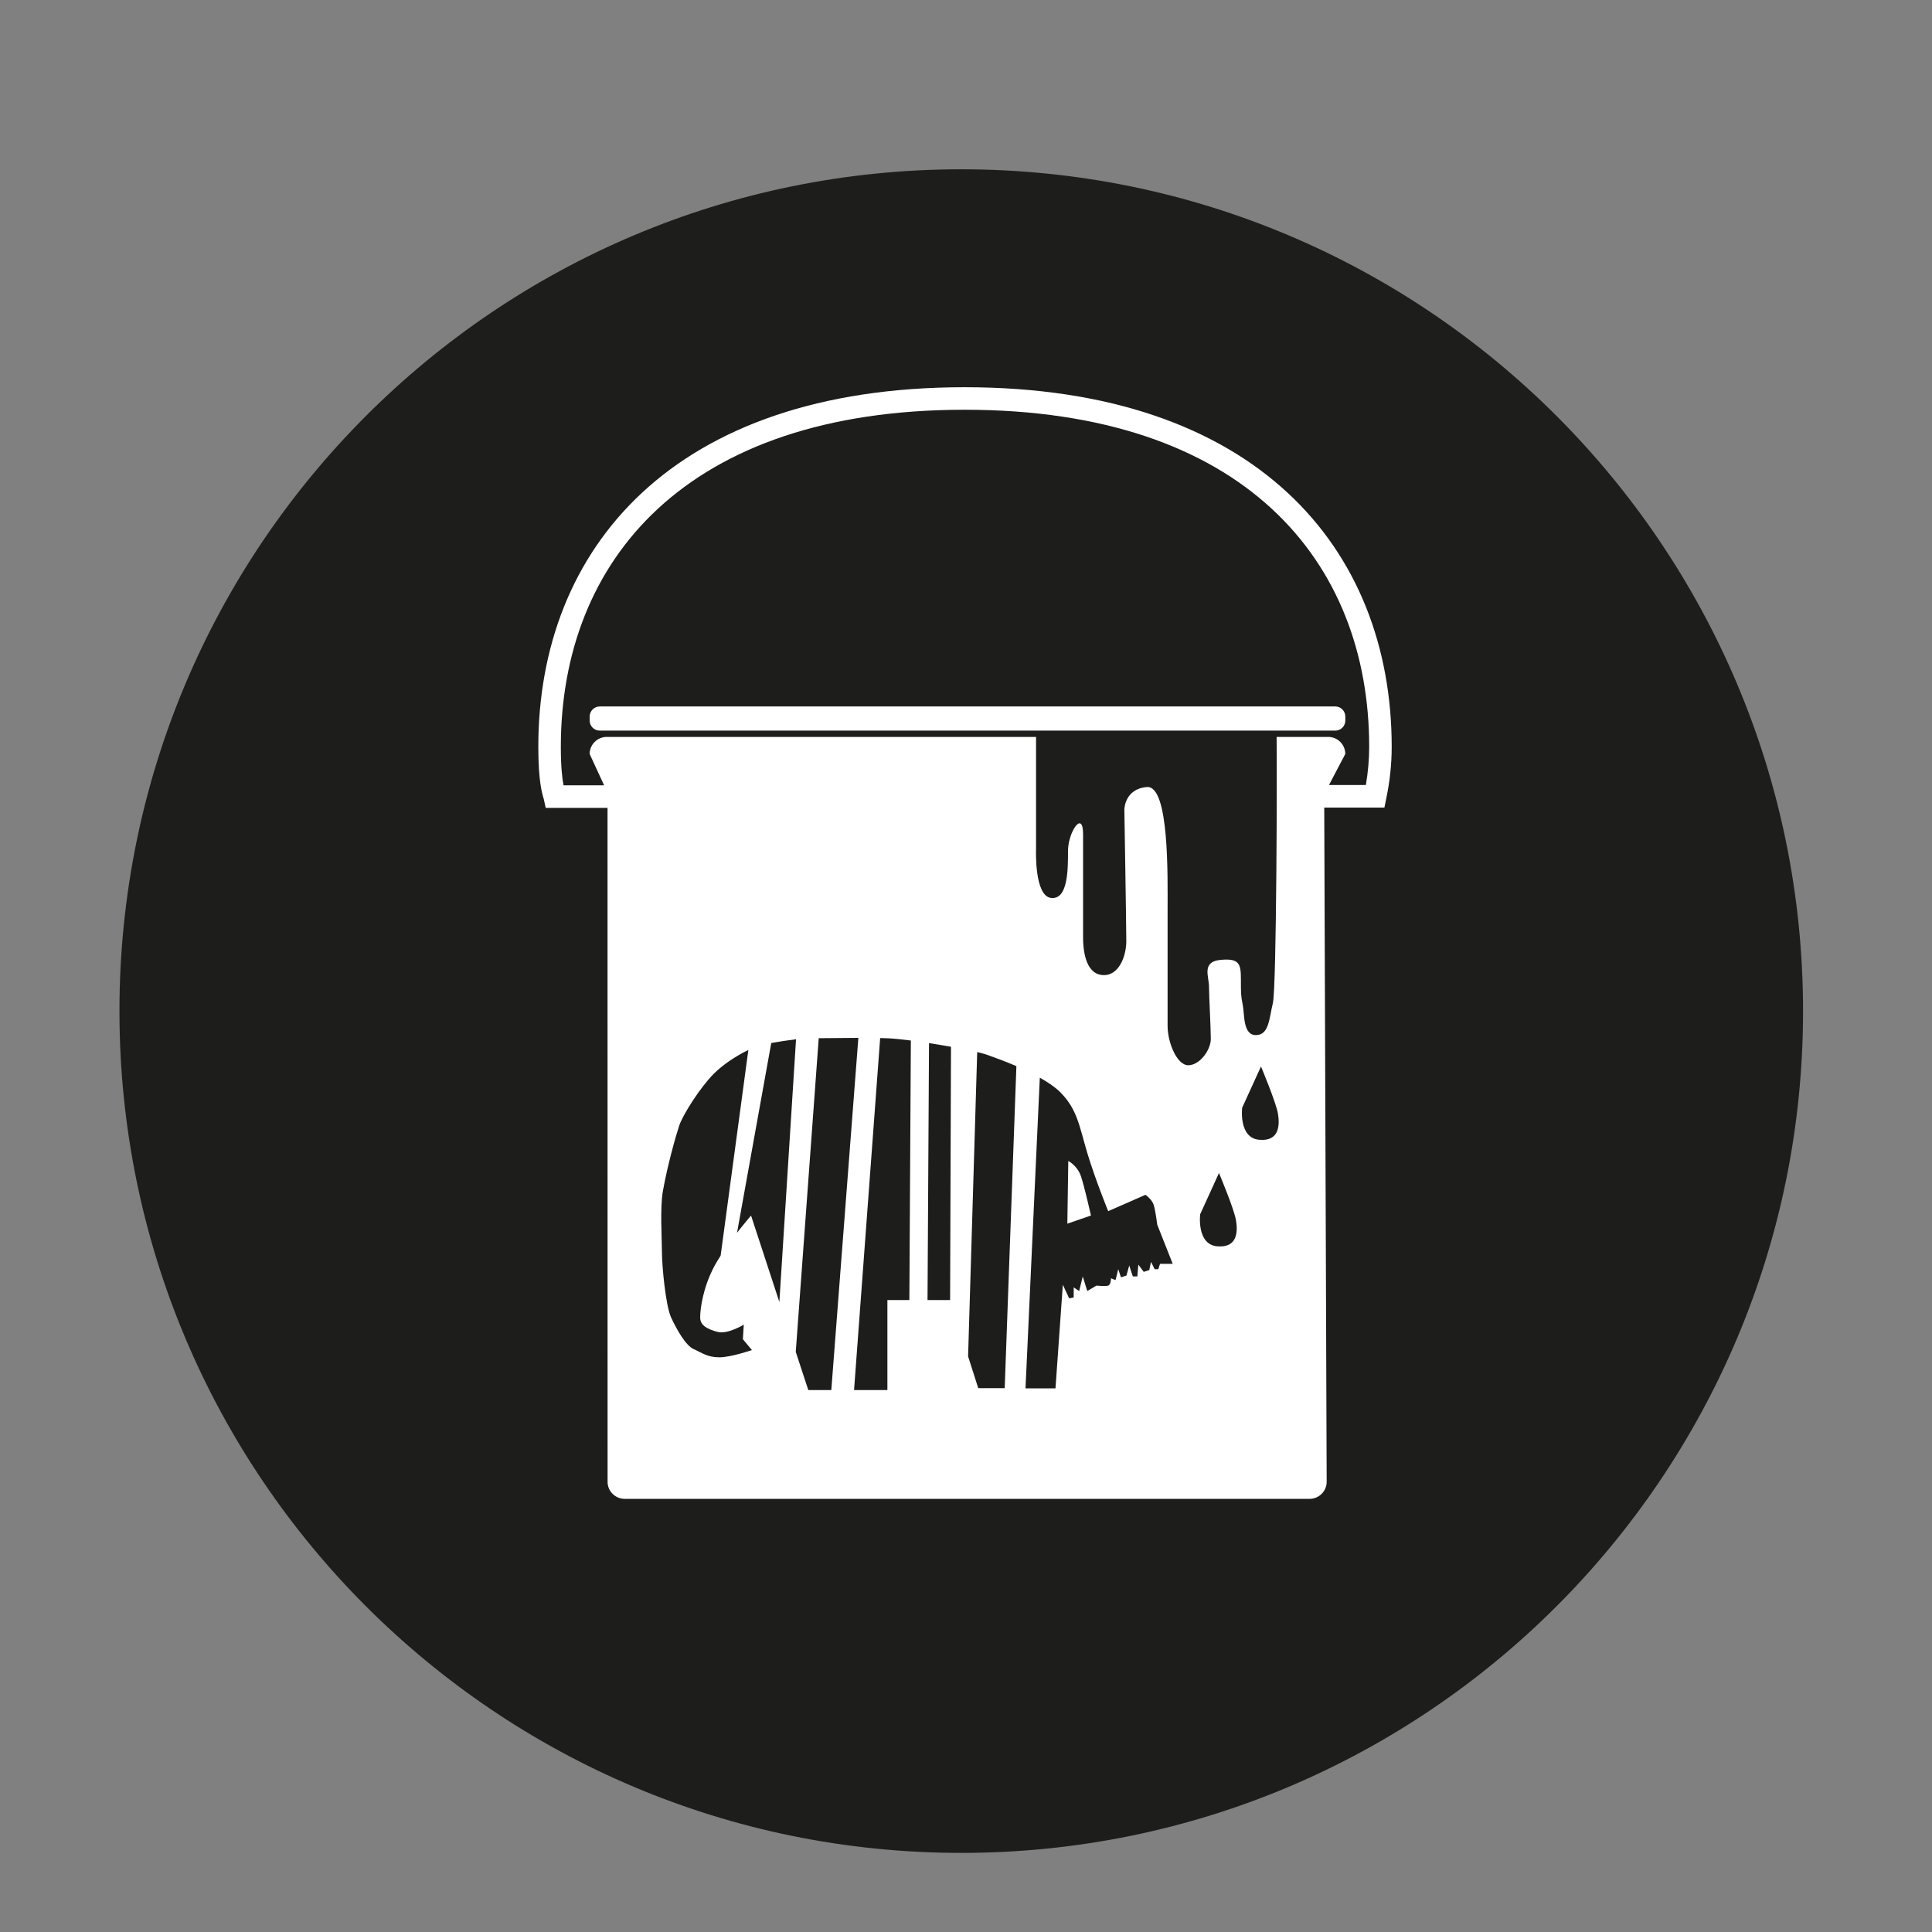 <?xml version="1.0" encoding="utf-8"?>
<!-- Generator: Adobe Illustrator 15.1.0, SVG Export Plug-In . SVG Version: 6.00 Build 0)  -->
<!DOCTYPE svg PUBLIC "-//W3C//DTD SVG 1.1//EN" "http://www.w3.org/Graphics/SVG/1.1/DTD/svg11.dtd">
<svg version="1.1" id="Ebene_1" xmlns="http://www.w3.org/2000/svg" xmlns:xlink="http://www.w3.org/1999/xlink" x="0px" y="0px"
	 width="35px" height="35px" viewBox="0 0 35 35" enable-background="new 0 0 35 35" xml:space="preserve">
<rect x="0" y="0" width="35" height="35" fill="#808080" stroke="none"/>
<path fill="#1D1D1B" d="M32.664,18.317c0,8.422-6.828,15.25-15.25,15.25c-8.422,0-15.25-6.828-15.25-15.25s6.828-15.25,15.25-15.25
	C25.836,3.067,32.664,9.896,32.664,18.317"/>
<path fill="#FFFFFF" d="M17.475,7.015c-5.282,0-7.723,2.922-7.723,6.515c0,0.627,0.07,0.853,0.099,0.945l0.035,0.161h1.12v-0.211
	l0.001,12.42c0,0.169,0.139,0.308,0.309,0.308h12.409c0.17,0,0.309-0.139,0.309-0.308L23.99,14.63h1.09l0.033-0.163
	c0.065-0.308,0.099-0.624,0.099-0.937C25.212,9.937,22.757,7.015,17.475,7.015 M13.03,24.589c-0.215,0-0.313-0.082-0.462-0.148
	c-0.148-0.065-0.312-0.362-0.411-0.575c-0.099-0.215-0.165-0.939-0.165-1.17s-0.038-0.812,0.017-1.119
	c0.082-0.461,0.23-0.988,0.296-1.187c0.066-0.197,0.379-0.69,0.626-0.938c0.177-0.178,0.43-0.336,0.626-0.431l-0.502,3.726
	c-0.039,0.062-0.076,0.121-0.108,0.18c-0.214,0.395-0.263,0.791-0.263,0.939c0,0.147,0.131,0.213,0.313,0.262
	c0.181,0.051,0.477-0.131,0.477-0.131l-0.016,0.264l0.164,0.197C13.622,24.457,13.244,24.589,13.03,24.589 M13.606,22.021
	c0,0-0.114,0.132-0.254,0.312l0.62-3.438c0.14-0.025,0.308-0.051,0.449-0.068l-0.302,4.76L13.606,22.021z M14.643,25.182
	l-0.227-0.691l0.416-5.683c0.185-0.002,0.456-0.005,0.718-0.006l-0.49,6.38H14.643z M16.474,23.552h-0.398v1.63h-0.604l0.473-6.377
	c0.054,0.001,0.105,0.003,0.147,0.005c0.097,0.004,0.242,0.019,0.409,0.04L16.474,23.552z M17.212,23.552h-0.409l0.027-4.655
	c0.134,0.021,0.269,0.043,0.398,0.066L17.212,23.552z M18.201,25.148h-0.479l-0.184-0.576l0.165-5.513
	c0.069,0.017,0.128,0.032,0.168,0.046c0.119,0.042,0.325,0.116,0.542,0.209L18.201,25.148z M21.016,22.893l-0.033,0.1h-0.065
	l-0.066-0.133l-0.032,0.149l-0.1,0.032l-0.098-0.131l-0.018,0.213h-0.082l-0.065-0.197l-0.05,0.181l-0.099,0.033l-0.05-0.147
	l-0.049,0.197l-0.082-0.033c0,0,0,0.115-0.051,0.133c-0.049,0.016-0.213,0-0.213,0l-0.166,0.098l-0.082-0.264l-0.065,0.264
	l-0.099-0.066v0.182l-0.082,0.017l-0.115-0.247l-0.133,1.877h-0.543l0.259-5.628c0.144,0.081,0.274,0.168,0.368,0.261
	c0.312,0.313,0.345,0.608,0.492,1.103c0.149,0.493,0.379,1.054,0.379,1.054l0.676-0.296c0,0,0.115,0.082,0.148,0.181
	c0.032,0.1,0.065,0.362,0.065,0.362l0.28,0.708H21.016z M22.503,20.068l0.341-0.748c0,0,0.271,0.646,0.307,0.852
	c0.033,0.203,0.033,0.51-0.341,0.476C22.435,20.613,22.503,20.068,22.503,20.068 M22.049,22.578c-0.374-0.035-0.307-0.58-0.307-0.58
	l0.341-0.748c0,0,0.272,0.646,0.307,0.851S22.424,22.611,22.049,22.578 M24.744,14.221h-0.668l0.295-0.562
	c0-0.17-0.139-0.309-0.307-0.309h-0.937c0.009,0.527,0,4.551-0.068,4.824c-0.067,0.271-0.067,0.578-0.307,0.578
	c-0.238,0-0.204-0.375-0.238-0.545s-0.034-0.203-0.034-0.477c0-0.272-0.033-0.374-0.375-0.34c-0.34,0.034-0.203,0.306-0.203,0.476
	c0,0.17,0.033,0.75,0.033,0.954c0,0.204-0.203,0.478-0.408,0.478s-0.375-0.409-0.375-0.716v-2.077c0-0.613,0.035-2.281-0.375-2.247
	c-0.408,0.034-0.408,0.409-0.408,0.409s0.035,2.111,0.035,2.383c0,0.273-0.137,0.647-0.443,0.613s-0.34-0.477-0.34-0.681v-1.873
	c0-0.443-0.273-0.034-0.273,0.307c0,0.34,0,0.885-0.306,0.851c-0.308-0.034-0.273-0.885-0.273-0.885V13.35h-7.778
	c-0.169,0-0.309,0.139-0.309,0.309l0.262,0.568h-0.735c-0.023-0.117-0.049-0.326-0.049-0.697c0-3.367,2.258-6.107,7.315-6.107
	s7.329,2.74,7.329,6.107C24.804,13.76,24.783,13.992,24.744,14.221"/>
<path fill="#FFFFFF" d="M19.353,21.032l-0.017,1.136l0.428-0.148c0,0-0.115-0.51-0.18-0.707
	C19.518,21.114,19.353,21.032,19.353,21.032"/>
<path fill="#FFFFFF" d="M24.189,13.236H10.865c-0.1,0-0.183-0.082-0.183-0.183v-0.071c0-0.101,0.083-0.184,0.183-0.184h13.324
	c0.101,0,0.183,0.083,0.183,0.184v0.071C24.372,13.154,24.29,13.236,24.189,13.236"/>
</svg>
